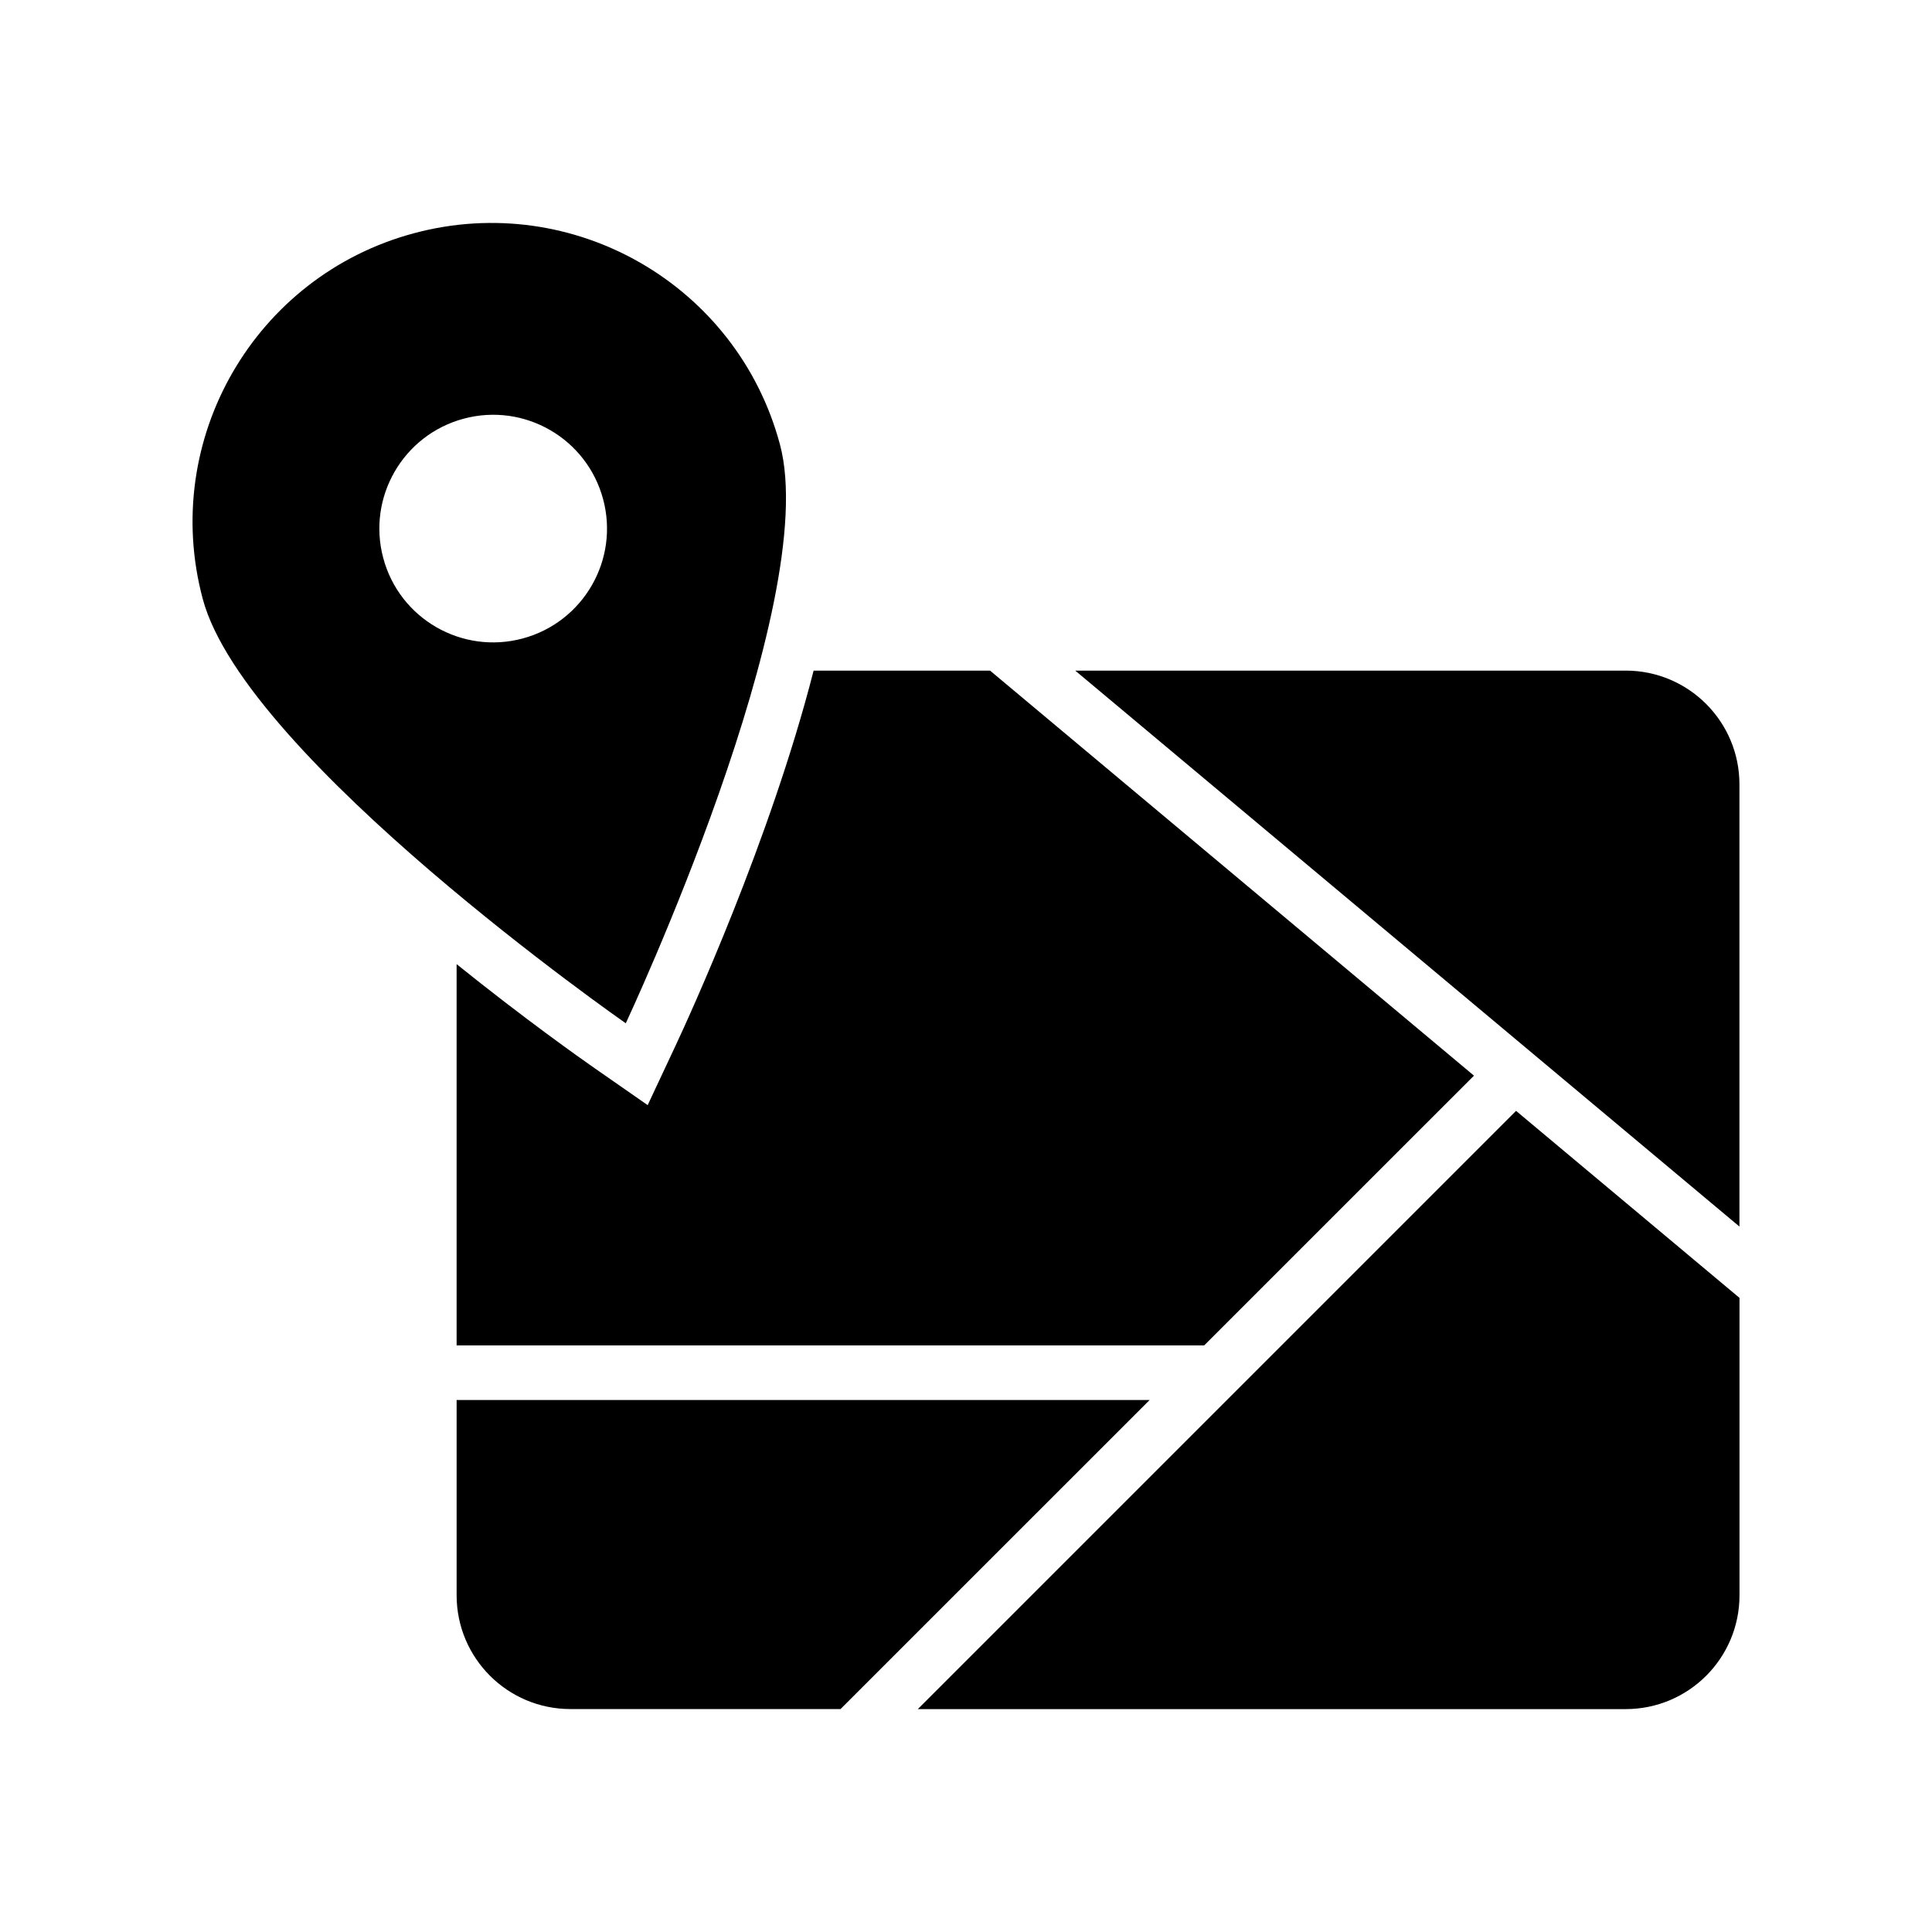 <?xml version="1.0" encoding="UTF-8"?>
<!-- Uploaded to: ICON Repo, www.svgrepo.com, Generator: ICON Repo Mixer Tools -->
<svg fill="#000000" width="800px" height="800px" version="1.1" viewBox="144 144 512 512" xmlns="http://www.w3.org/2000/svg">
 <g>
  <path d="m574.82 321.72h-145.87l176.02 147.33v-117.17c0.012-16.656-13.496-30.164-30.152-30.164z"/>
  <path d="m315.64 436.87-14.09-9.809c-3.871-2.691-18.688-13.18-36.543-27.551v101.03l198.12-0.004 71.492-71.477-128.23-107.33h-46.777c-11.414 44.73-33.062 91.883-36.684 99.598z"/>
  <path d="m265.01 515.02v51.734c0 16.672 13.508 30.164 30.164 30.164h71.574l81.918-81.902z"/>
  <path d="m387.23 596.93h187.59c16.656 0 30.164-13.492 30.164-30.164v-78.816l-59.215-49.562z"/>
  <path d="m350.69 261.77c-11.305-42.227-54.727-67.289-96.953-55.969-42.238 11.305-67.305 54.727-56 96.949 11.32 42.242 112.1 112.43 112.1 112.43s52.16-111.18 40.855-153.41zm-68.188 51.438c-16.09 4.312-32.637-5.227-36.934-21.316-4.316-16.094 5.242-32.625 21.316-36.938 16.105-4.316 32.637 5.242 36.949 21.332 4.316 16.074-5.242 32.605-21.332 36.922z"/>
 </g>
</svg>